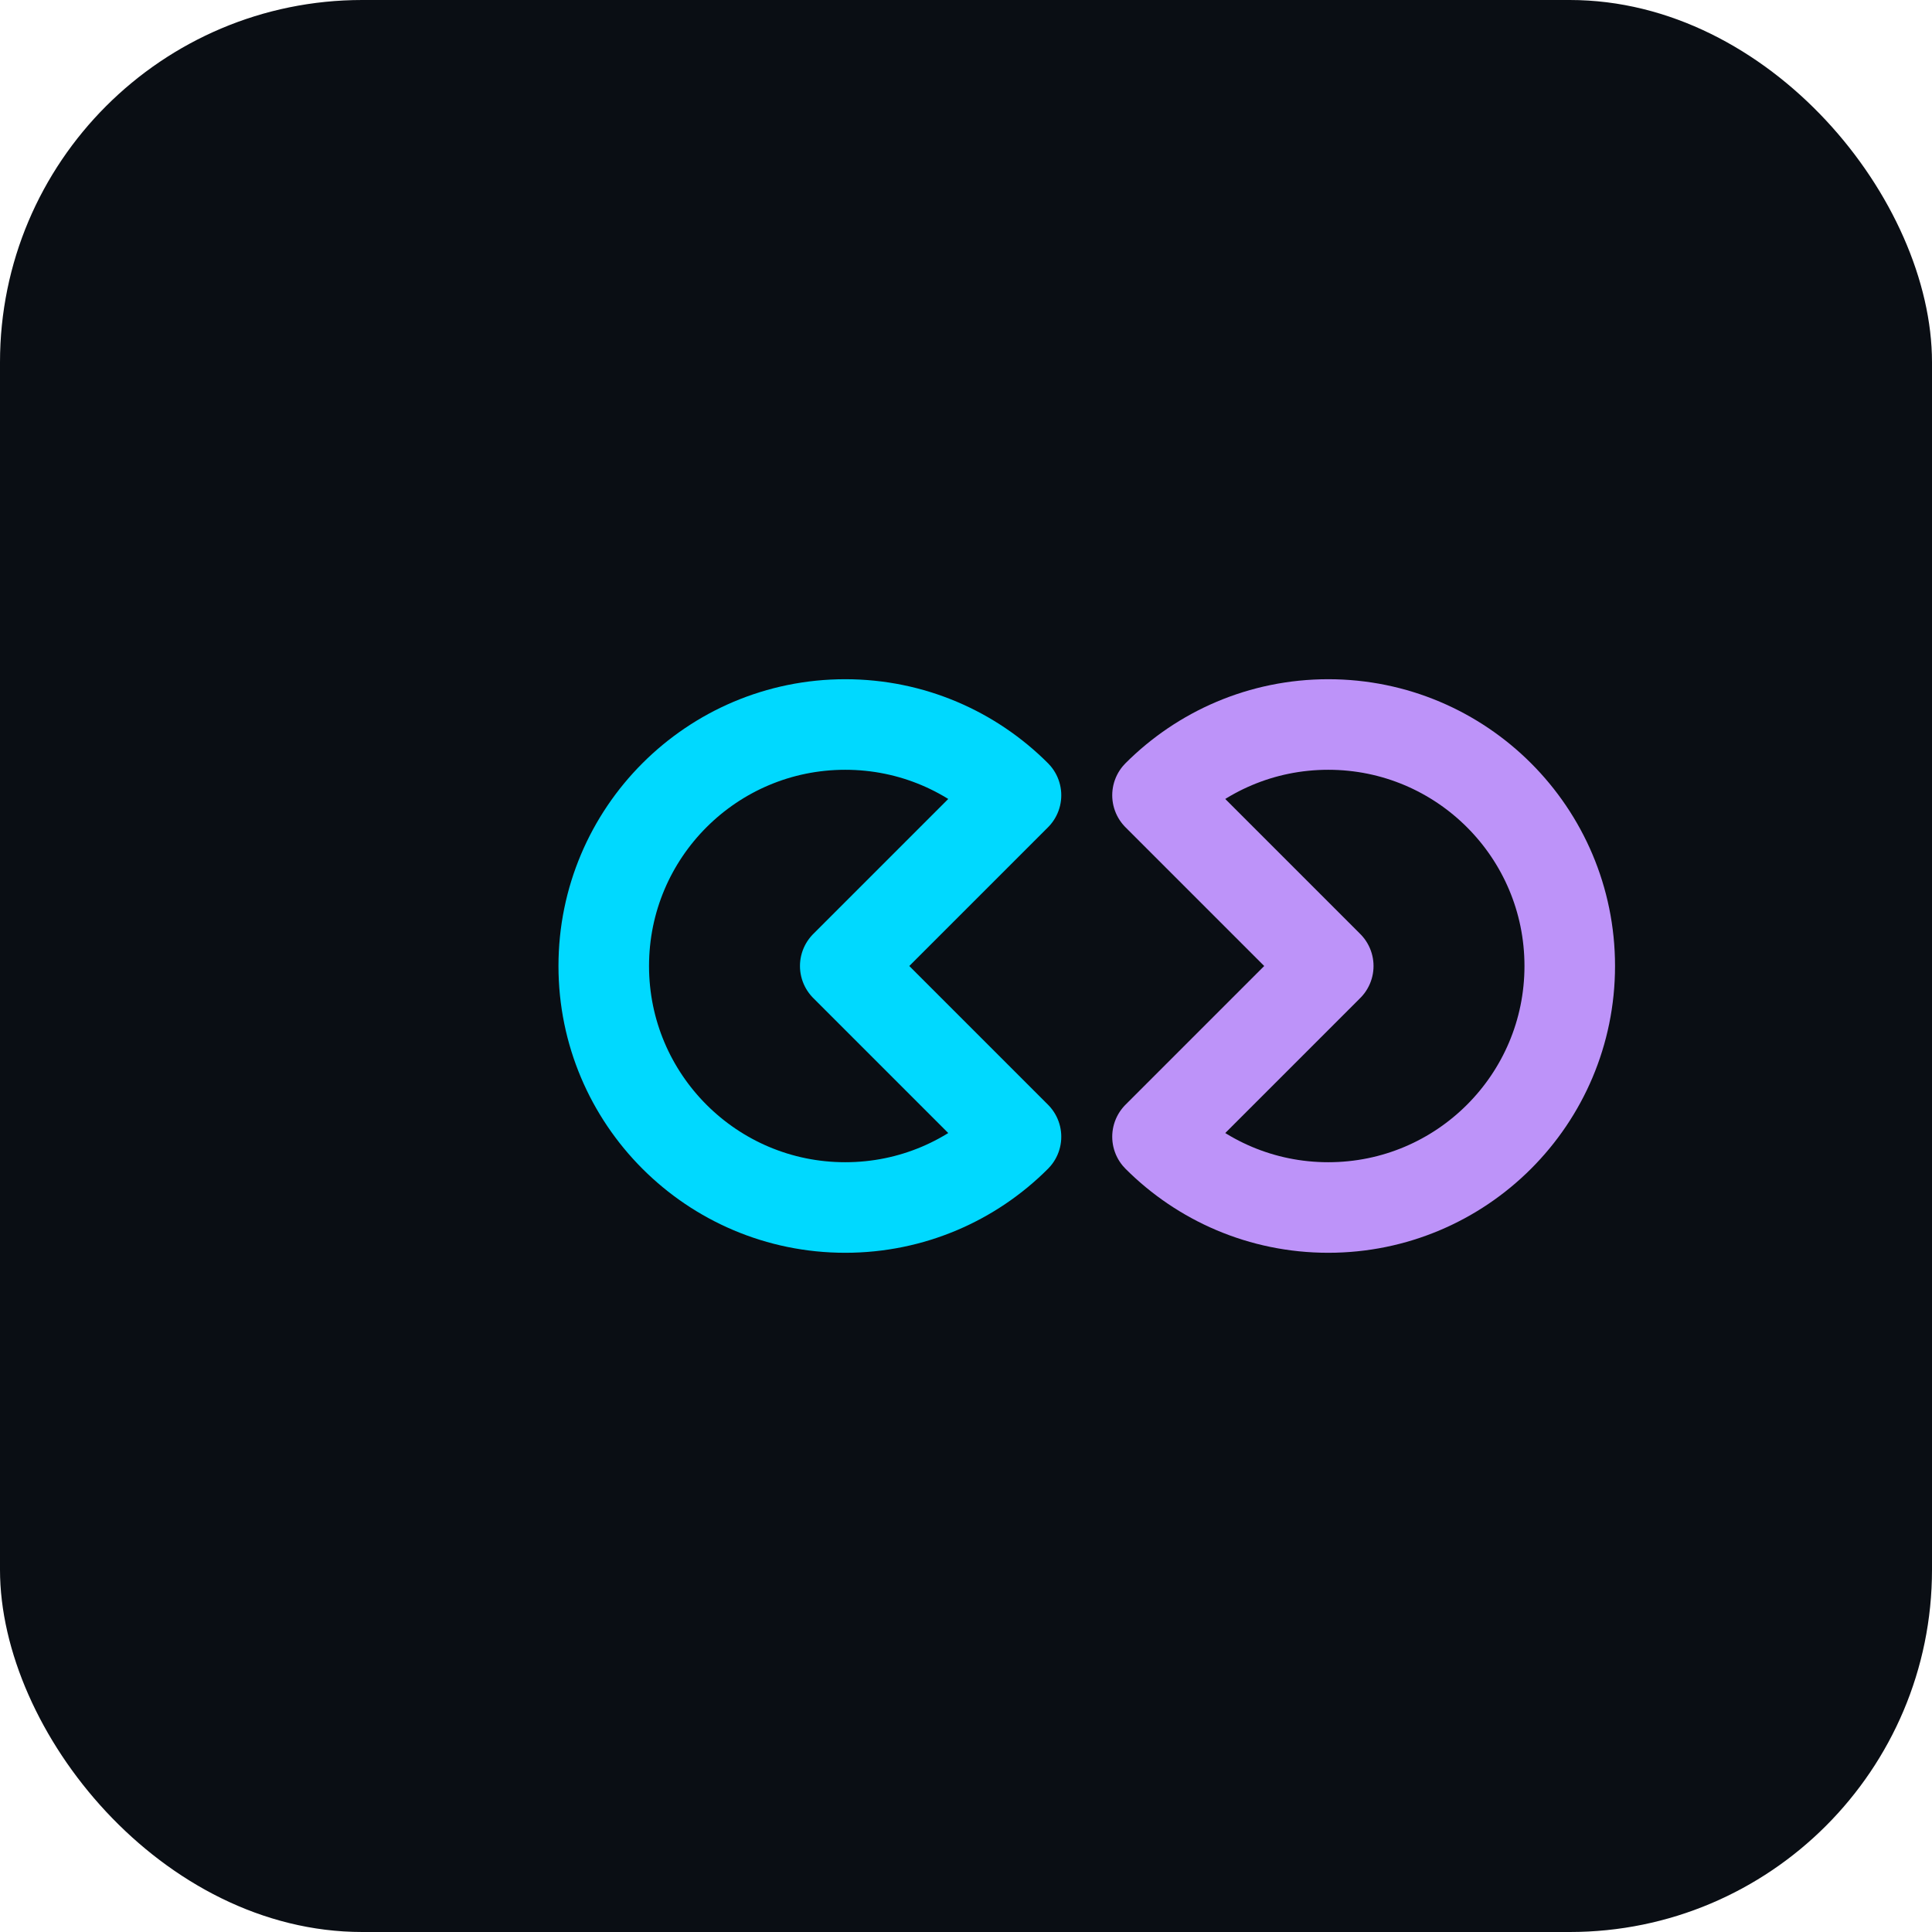 <svg width="32" height="32" viewBox="0 0 32 32" fill="none" xmlns="http://www.w3.org/2000/svg">
  <rect width="32" height="32" rx="6" fill="#0A0E14"/>
  <!-- Chain link -->
  <g transform="translate(6, 8)">
    <!-- Left link -->
    <path d="M4 8C4 5.791 5.791 4 8 4C9.105 4 10.105 4.448 10.828 5.172L8 8L10.828 10.828C10.105 11.552 9.105 12 8 12C5.791 12 4 10.209 4 8Z" stroke="#00D9FF" stroke-width="1.5" stroke-linecap="round" stroke-linejoin="round"/>
    <!-- Right link -->
    <path d="M12 8C12 10.209 10.209 12 8 12C6.895 12 5.895 11.552 5.172 10.828L8 8L5.172 5.172C5.895 4.448 6.895 4 8 4C10.209 4 12 5.791 12 8Z" stroke="#BD93F9" stroke-width="1.5" stroke-linecap="round" stroke-linejoin="round" transform="translate(8, 0)"/>
  </g>
</svg>
